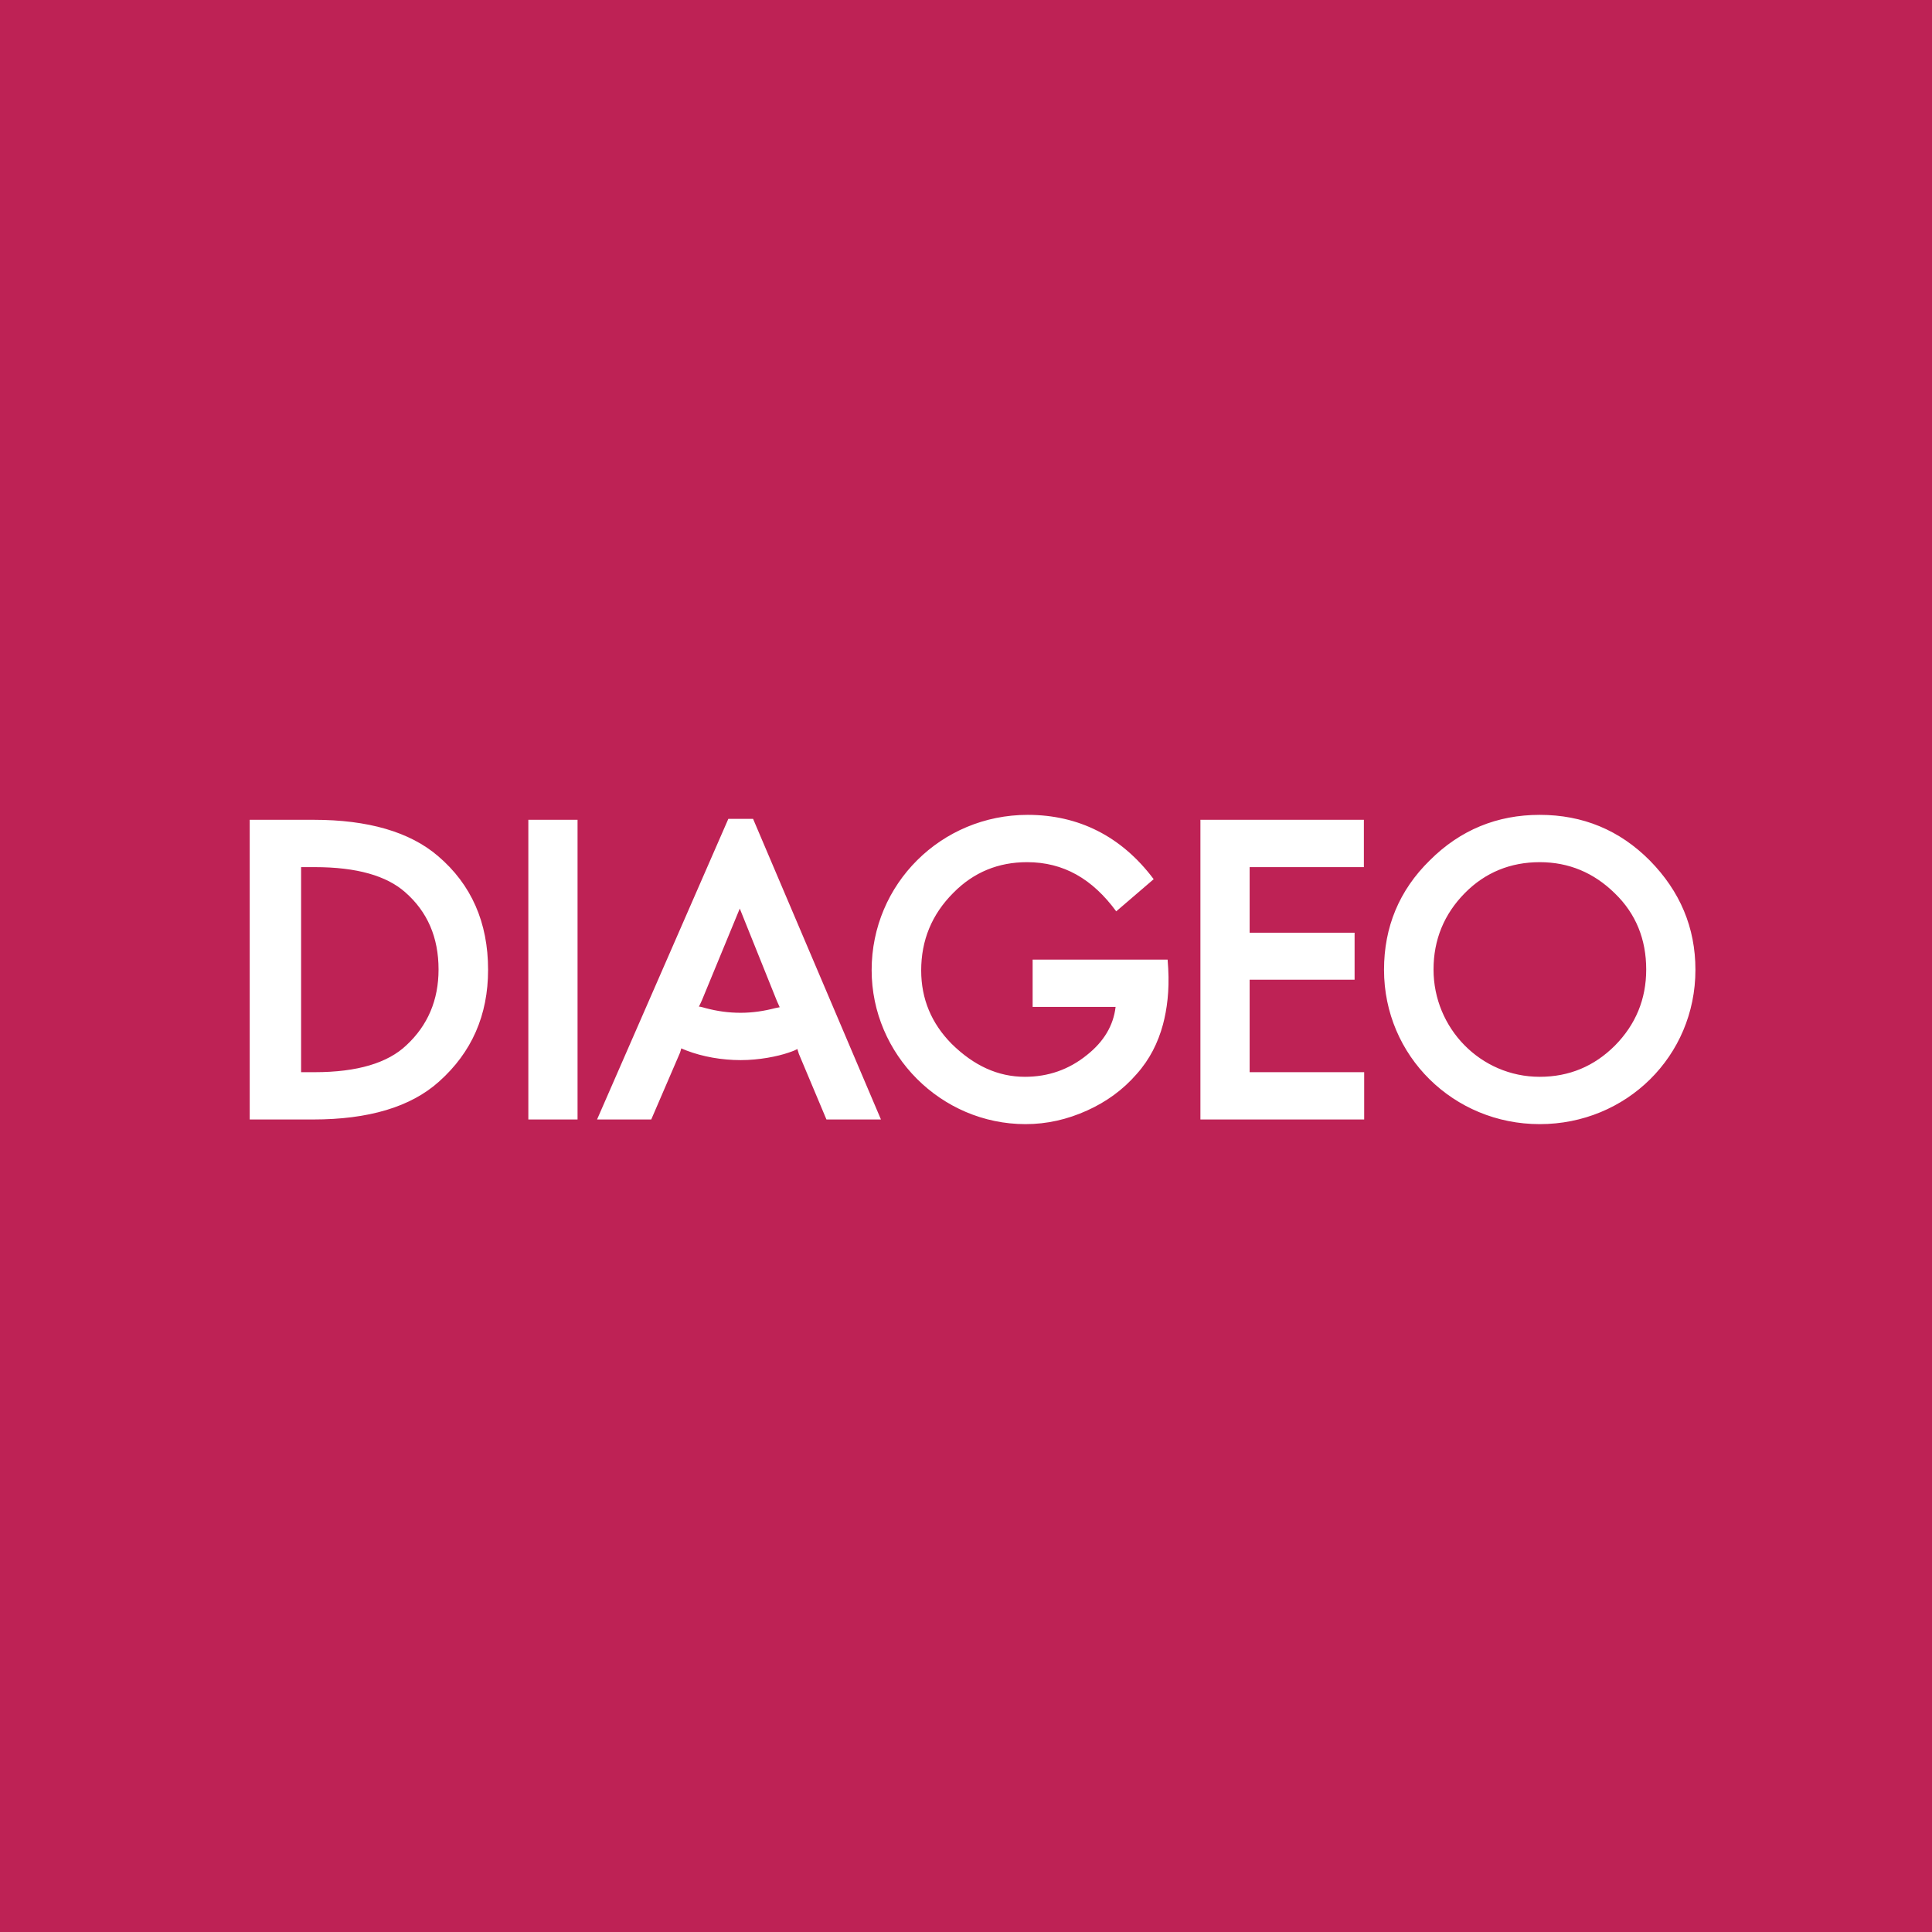 <svg width="147" height="147" viewBox="0 0 147 147" fill="none" xmlns="http://www.w3.org/2000/svg">
<rect width="147" height="147" fill="#BE2255"/>
<path d="M53.177 76.59C53.248 76.448 53.366 76.214 53.413 76.095L56.287 69.13L59.114 76.166C59.161 76.284 59.254 76.472 59.325 76.637L58.973 76.707C58.172 76.919 57.277 77.06 56.358 77.06C55.439 77.06 54.591 76.943 53.696 76.707C53.53 76.66 53.296 76.59 53.177 76.59ZM23.947 65.977C27.15 65.977 29.412 66.636 30.825 67.883C32.52 69.365 33.368 71.319 33.368 73.766C33.368 76.095 32.544 78.026 30.919 79.532C29.505 80.873 27.197 81.579 23.947 81.579H22.91V65.977H23.947ZM122.875 67.978C124.479 69.531 125.255 71.484 125.255 73.766C125.255 76.025 124.454 77.954 122.875 79.555C121.298 81.131 119.39 81.931 117.153 81.931C112.653 81.931 109.073 78.237 109.073 73.766C109.073 71.507 109.874 69.554 111.452 67.954C113.006 66.377 114.939 65.6 117.153 65.6C119.367 65.6 121.274 66.401 122.875 67.978ZM84.93 69.341L87.78 66.894C85.33 63.623 82.056 62 78.194 62C71.621 62 66.321 67.247 66.321 73.813C66.321 80.238 71.597 85.532 78.028 85.532C79.653 85.532 81.207 85.178 82.715 84.496C84.176 83.837 85.447 82.919 86.485 81.72C87.474 80.614 88.11 79.344 88.486 77.954C88.793 76.802 88.981 75.389 88.886 73.695L88.84 73.013H78.57V76.614H84.882C84.718 78.026 83.987 79.25 82.715 80.261C81.326 81.39 79.747 81.931 77.981 81.931C75.932 81.931 74.094 81.085 72.399 79.414C70.868 77.86 70.09 76.002 70.09 73.837C70.09 71.554 70.891 69.577 72.54 67.93C74.094 66.353 75.978 65.6 78.145 65.6C80.925 65.6 83.115 66.871 84.93 69.341ZM60.785 80.19L62.882 85.178H67.029L57.3 62.306H55.416L45.428 85.178H49.551L51.741 80.096C51.788 79.955 51.811 79.861 51.835 79.767C51.928 79.814 52.071 79.861 52.235 79.932C53.46 80.403 54.921 80.661 56.358 80.661C57.771 80.661 59.161 80.379 59.986 80.096C60.409 79.955 60.55 79.885 60.668 79.814C60.692 79.909 60.762 80.12 60.785 80.19ZM23.829 85.178C28.021 85.178 31.248 84.238 33.416 82.284C35.888 80.072 37.137 77.249 37.137 73.789C37.137 70.189 35.865 67.295 33.322 65.13C31.178 63.294 27.998 62.376 23.876 62.376H19V85.178H23.829ZM43.944 62.376H40.2V85.178H43.944V62.376ZM95.081 74.542H103.067V70.966H95.081V65.977H103.773V62.376H91.336V85.178H103.796V81.579H95.081V74.542ZM108.791 65.459C106.458 67.742 105.306 70.542 105.306 73.789C105.306 80.355 110.605 85.532 117.153 85.532C123.724 85.532 129 80.379 129 73.789C129 70.566 127.822 67.812 125.538 65.483C123.229 63.153 120.426 62 117.153 62C113.901 62 111.099 63.153 108.791 65.459Z" fill="white"/>
</svg>
